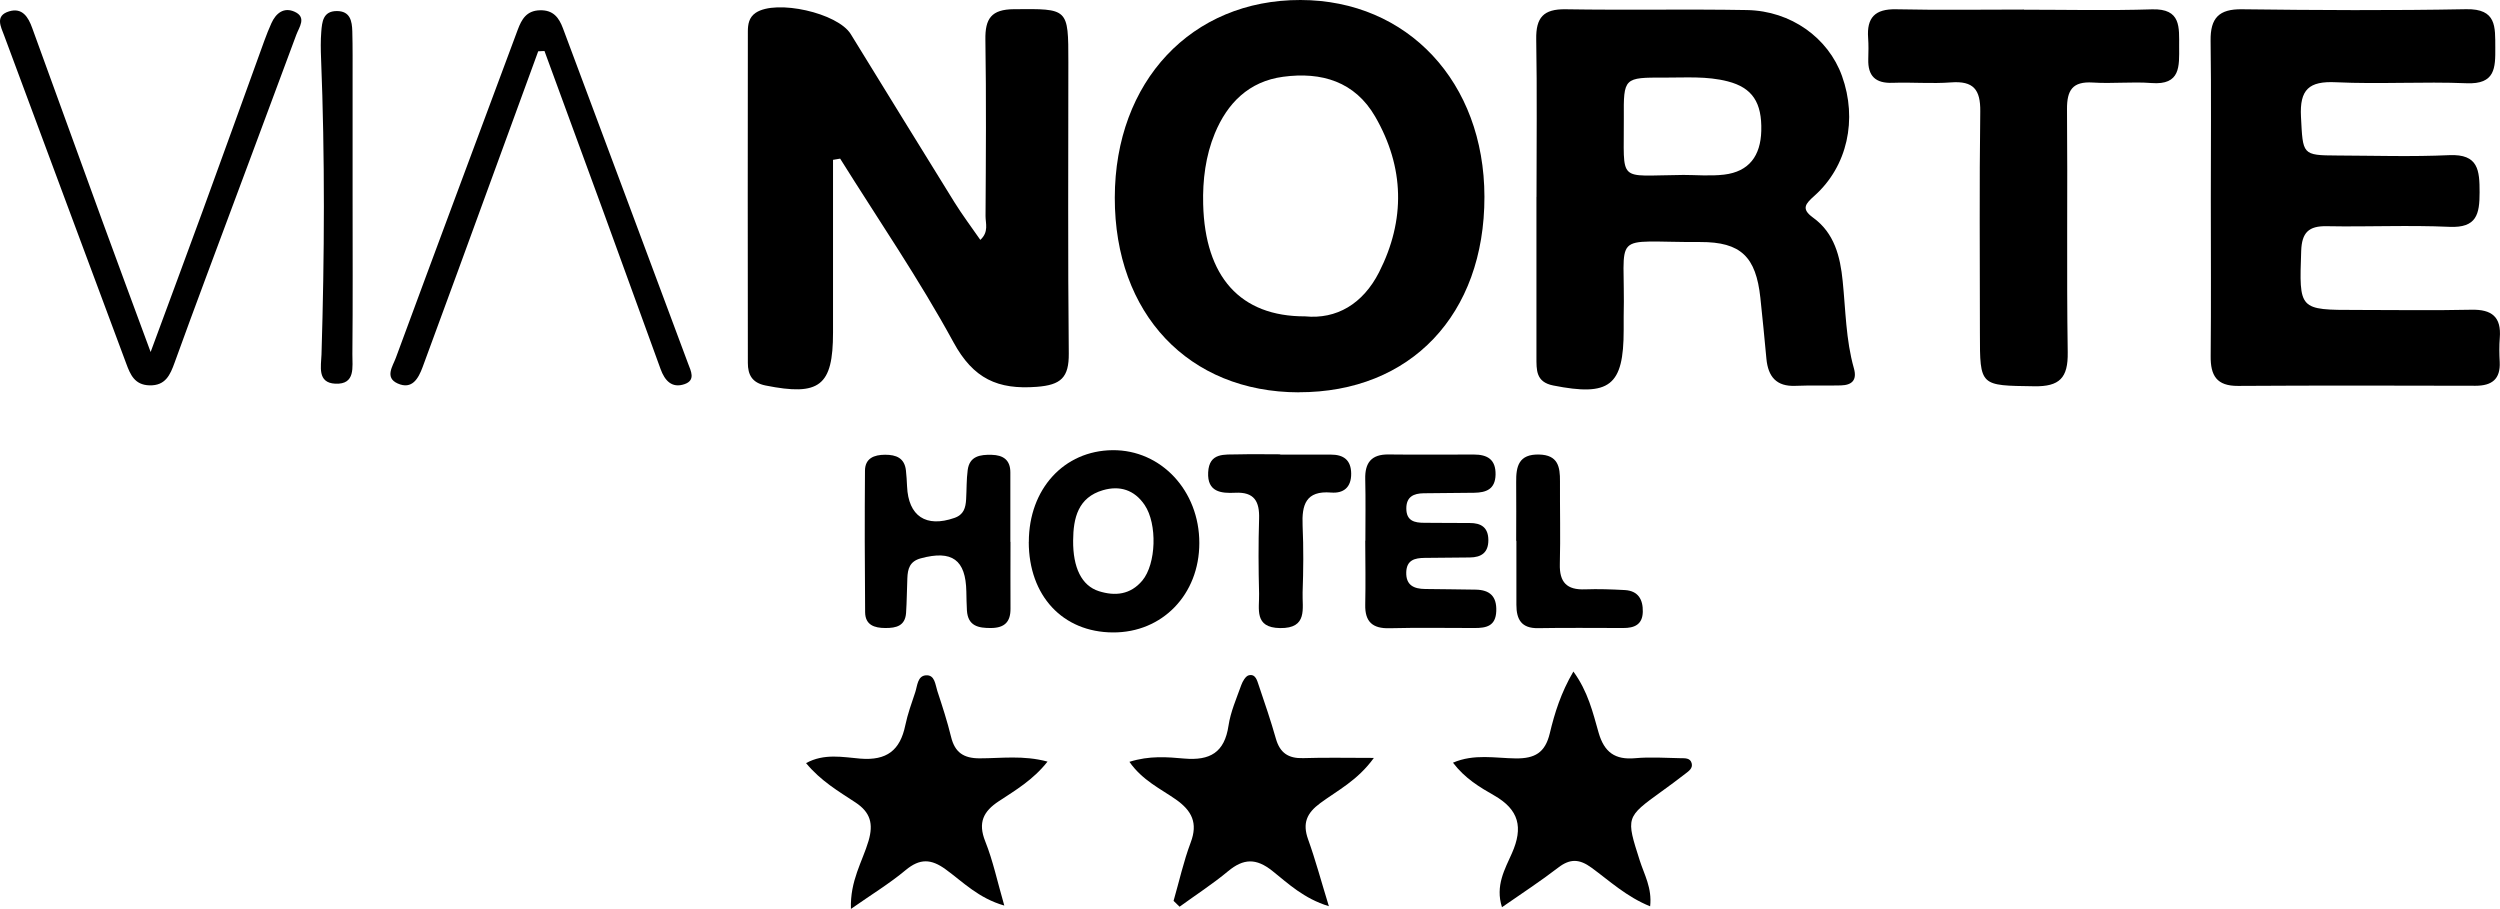 <?xml version="1.0" encoding="UTF-8"?><svg id="a" xmlns="http://www.w3.org/2000/svg" viewBox="0 0 350.47 127.43"><path d="m116.78,22.41c0,8.07,0,16.14,0,24.21,0,7.5-1.89,8.94-9.47,7.42-1.88-.38-2.47-1.51-2.47-3.16-.02-15.49-.02-30.97,0-46.46,0-1,.15-1.99,1.11-2.63,2.87-1.91,11.49.02,13.32,3,4.84,7.86,9.67,15.73,14.54,23.58,1.11,1.78,2.37,3.46,3.62,5.26,1.21-1.11.73-2.3.73-3.33.05-8.24.11-16.49-.02-24.73-.05-2.96.83-4.26,4.01-4.28,7.62-.06,7.62-.19,7.62,7.42,0,13.61-.08,27.23.06,40.84.03,3.38-1.09,4.42-4.49,4.68-5.46.42-8.89-1.13-11.67-6.24-4.82-8.85-10.54-17.19-15.89-25.75-.34.06-.67.11-1.01.17Z"/><path d="m215.4,27.61c0-7.37.09-14.74-.04-22.11-.05-3.04,1.01-4.25,4.12-4.2,8.47.14,16.95-.04,25.43.11,6.16.11,11.39,3.9,13.31,9.23,2.2,6.1.77,12.66-3.84,16.79-1.26,1.13-1.94,1.83-.21,3.08,3,2.16,3.81,5.48,4.15,8.88.42,4.09.44,8.23,1.57,12.23.48,1.68-.28,2.37-1.82,2.41-2.12.06-4.24-.03-6.36.06-2.69.12-3.84-1.29-4.08-3.79-.27-2.86-.54-5.72-.85-8.57-.62-5.72-2.71-7.82-8.43-7.8-12.96.06-10.44-1.84-10.73,10.46-.01.62,0,1.25,0,1.87,0,7.85-1.97,9.35-9.88,7.78-2.46-.49-2.34-2.2-2.35-3.96-.01-7.49,0-14.99,0-22.48Zm20.36-3.09c1.98,0,3.98.19,5.94-.04,3.51-.42,5.11-2.64,5.21-6.12.11-3.99-1.25-6.06-4.69-6.95-2.93-.76-5.91-.52-8.88-.53-5.7-.02-5.74,0-5.7,5.67.06,9.23-1.06,8.05,8.12,7.98Z"/><path d="m182.06,55c-15.43-.03-25.81-11.01-25.78-27.3C156.3,11.4,167.05-.03,182.32,0c15.02.03,25.76,11.52,25.78,27.58.02,16.52-10.35,27.44-26.04,27.41Zm.9-10.65c4.4.43,8.09-1.73,10.36-6.17,3.73-7.34,3.57-14.73-.54-21.84-2.84-4.9-7.5-6.3-12.89-5.58-4.83.64-7.84,3.72-9.59,7.95-1.29,3.12-1.72,6.54-1.63,9.93.26,10.14,5.17,15.74,14.3,15.71Z"/><path d="m309.93,27.81c0-7.37.07-14.74-.03-22.11-.04-3.17,1.16-4.45,4.42-4.4,10.47.13,20.94.19,31.41-.01,4.3-.08,4.06,2.49,4.08,5.38.02,2.85,0,5.17-4.02,5-6.1-.25-12.22.15-18.32-.14-3.77-.18-5.1,1-4.9,4.84.28,5.31.12,5.41,5.09,5.43,5.23.02,10.48.19,15.7-.05,4.1-.18,4.25,2.14,4.25,5.22,0,3.05-.4,5-4.22,4.83-5.72-.26-11.47.02-17.2-.09-2.54-.05-3.5.88-3.59,3.47-.28,8.27-.37,8.27,7.79,8.27,5.36,0,10.72.09,16.08-.03,2.86-.06,4.21,1.01,3.97,3.95-.09,1.12-.07,2.25-.01,3.37.12,2.42-1.1,3.34-3.4,3.34-11.09-.03-22.19-.05-33.28.02-3.01.02-3.87-1.46-3.84-4.18.07-7.37.02-14.74.02-22.11Z"/><path d="m283.75,1.36c5.98,0,11.96.14,17.93-.05,4.13-.13,3.8,2.54,3.81,5.23.01,2.73.23,5.42-3.88,5.1-2.72-.21-5.49.11-8.22-.07-2.85-.18-3.64,1.07-3.62,3.75.1,11.36-.07,22.72.1,34.07.06,3.59-1.14,4.82-4.71,4.76-7.6-.11-7.6.04-7.6-7.44,0-10.36-.09-20.72.05-31.08.04-3.08-.96-4.31-4.08-4.08-2.72.21-5.48-.04-8.22.06-2.38.09-3.47-.95-3.4-3.31.03-1,.05-2-.02-2.99-.21-2.84.97-4.07,3.91-4.01,5.98.13,11.96.04,17.93.04Z"/><path d="m231.34,127.06c-3.32-1.34-5.68-3.56-8.23-5.42-1.68-1.23-3-1.3-4.67-.01-2.45,1.89-5.05,3.58-7.88,5.55-.97-3.01.42-5.36,1.4-7.58,1.59-3.6,1-6.09-2.5-8.09-2.02-1.15-4.1-2.39-5.77-4.59,2.97-1.28,5.94-.63,8.79-.6,2.68.03,4.13-.79,4.78-3.51.68-2.85,1.57-5.7,3.31-8.67,2.06,2.83,2.73,5.75,3.53,8.55.79,2.77,2.31,3.86,5.14,3.6,2.1-.19,4.24-.04,6.36,0,.59.01,1.35-.06,1.55.7.2.72-.42,1.12-.9,1.49-1.08.84-2.19,1.66-3.3,2.46-5.05,3.65-5.01,3.63-3.07,9.71.62,1.95,1.74,3.84,1.45,6.41Z"/><path d="m146.85,106.77c-2.03,2.57-4.49,4.01-6.83,5.55-2.17,1.43-2.95,3-1.9,5.63,1.09,2.73,1.7,5.65,2.67,9-3.63-1.04-5.79-3.31-8.21-5.07-2.04-1.49-3.62-1.56-5.61.09-2.25,1.88-4.78,3.42-7.68,5.45-.14-3.96,1.62-6.65,2.47-9.54.7-2.4.27-4-1.84-5.39-2.37-1.56-4.87-3.02-6.92-5.51,2.54-1.4,5.19-.83,7.61-.63,3.71.3,5.58-1.17,6.3-4.67.33-1.58.89-3.12,1.4-4.65.3-.91.31-2.27,1.49-2.36,1.26-.09,1.31,1.3,1.6,2.19.7,2.13,1.4,4.27,1.93,6.45.53,2.17,1.75,3,4,3,3.03,0,6.12-.46,9.53.46Z"/><path d="m164.52,126.29c.79-2.73,1.4-5.53,2.4-8.18,1.04-2.74.16-4.46-2.07-6.03-2.17-1.52-4.69-2.67-6.52-5.28,2.81-.89,5.31-.67,7.69-.46,3.6.31,5.64-.84,6.2-4.6.29-1.95,1.12-3.82,1.79-5.7.19-.53.61-1.26,1.05-1.37.96-.24,1.17.74,1.4,1.4.84,2.48,1.69,4.96,2.4,7.47.57,2.01,1.75,2.8,3.82,2.74,3.08-.1,6.17-.03,9.92-.03-2.3,3.18-5.11,4.56-7.52,6.34-1.9,1.4-2.51,2.82-1.7,5.08,1.04,2.89,1.83,5.86,2.91,9.37-3.52-1.08-5.68-3.16-7.91-4.94-2.29-1.83-4.06-1.76-6.23.04-2.15,1.79-4.52,3.32-6.79,4.97-.28-.28-.56-.55-.85-.83Z"/><path d="m21.12,49.34c2.65-7.18,4.98-13.44,7.27-19.71,2.91-7.97,5.78-15.95,8.67-23.93.3-.82.62-1.63.98-2.43.64-1.43,1.76-2.31,3.27-1.62,1.71.78.63,2.15.23,3.22-4.2,11.35-8.45,22.68-12.67,34.02-1.48,3.98-2.95,7.95-4.39,11.94-.62,1.72-1.28,3.26-3.54,3.19-2.06-.06-2.67-1.49-3.25-3.07C11.99,35.63,6.27,20.32.59,5,.15,3.79-.77,2.21,1.28,1.59c1.86-.56,2.69.82,3.23,2.32,3.28,9.03,6.55,18.06,9.84,27.08,2.12,5.82,4.29,11.63,6.76,18.34Z"/><path d="m75.45,7.19c-3.76,10.3-7.52,20.6-11.29,30.9-1.63,4.46-3.26,8.91-4.91,13.36-.6,1.62-1.48,3.21-3.5,2.31-1.86-.83-.68-2.44-.26-3.59,5.66-15.35,11.39-30.67,17.09-46,.55-1.48,1.24-2.68,3.11-2.73,1.85-.05,2.66,1,3.23,2.53,5.85,15.67,11.72,31.34,17.55,47.02.37.99,1.09,2.31-.5,2.86-1.79.62-2.78-.51-3.36-2.1-2.69-7.39-5.36-14.79-8.06-22.18-2.73-7.48-5.48-14.95-8.22-22.42-.29.01-.59.03-.88.04Z"/><path d="m144.23,75.97c0-7.41,4.93-12.8,11.74-12.86,6.8-.06,12.17,5.69,12.16,13.02,0,7.21-5.19,12.57-12.11,12.53-7.05-.03-11.8-5.15-11.8-12.69Zm6.21-.19c-.03,3.78,1.18,6.33,3.62,7.1,2.26.71,4.41.5,6.08-1.49,1.95-2.34,2.12-7.93.33-10.59-1.45-2.15-3.51-2.76-5.85-2.08-3.49,1.02-4.16,3.89-4.18,7.06Z"/><path d="m141.66,75.95c0,3.12-.02,6.24,0,9.36.02,1.87-.83,2.71-2.71,2.73-1.8.02-3.27-.28-3.4-2.48-.05-.87-.06-1.75-.08-2.62-.08-4.48-2.01-5.85-6.38-4.67-1.57.42-1.84,1.48-1.89,2.8-.07,1.62-.07,3.24-.18,4.86-.13,1.81-1.37,2.12-2.9,2.11-1.56,0-2.82-.43-2.84-2.21-.06-6.61-.07-13.23-.02-19.84.01-1.74,1.27-2.24,2.83-2.24,1.54,0,2.71.45,2.91,2.19.09.74.12,1.49.16,2.24.18,4.19,2.66,5.81,6.63,4.43,1.34-.46,1.58-1.45,1.65-2.61.08-1.37.04-2.75.22-4.11.26-1.96,1.76-2.17,3.36-2.13,1.61.04,2.62.71,2.62,2.46,0,3.25,0,6.49,0,9.74,0,0,0,0,.01,0Z"/><path d="m191.41,75.79c0-2.87.05-5.74-.02-8.61-.06-2.31.86-3.5,3.27-3.47,3.98.05,7.97.01,11.95.01,1.9,0,3.1.68,3.05,2.84-.05,2.03-1.32,2.49-2.98,2.52-2.37.04-4.73.03-7.1.07-1.4.02-2.44.48-2.43,2.15.01,1.74,1.16,1.99,2.52,1.99,2.12,0,4.23.04,6.35.03,1.63-.01,2.62.63,2.63,2.39.01,1.76-.99,2.43-2.6,2.44-2.12.02-4.23.03-6.35.06-1.35.02-2.5.28-2.56,2-.06,1.86,1.1,2.34,2.64,2.36,2.37.04,4.73.04,7.1.09,1.95.04,2.96.91,2.88,3.01-.08,2.11-1.4,2.37-3.03,2.37-3.98,0-7.97-.07-11.95.03-2.37.06-3.44-.91-3.39-3.29.06-2.99.02-5.99,0-8.98Z"/><path d="m179.47,63.73c2.37,0,4.74,0,7.1,0,1.77,0,2.83.74,2.85,2.66.02,1.94-1.08,2.8-2.81,2.66-3.56-.29-4.13,1.72-4,4.65.14,3.12.11,6.24,0,9.36-.07,2.21.76,5.05-3.16,4.99-3.68-.05-2.89-2.71-2.94-4.81-.09-3.49-.11-6.99,0-10.49.08-2.45-.66-3.81-3.36-3.67-1.96.1-3.92-.1-3.78-2.86.14-2.81,2.29-2.47,4.13-2.52,1.99-.05,3.99-.01,5.98-.01,0,0,0,.02,0,.03Z"/><path d="m49.43,27.58c0,7.36.04,14.72-.03,22.08-.02,1.76.48,4.26-2.39,4.13-2.57-.12-1.99-2.46-1.94-4.09.42-13.84.49-27.68-.06-41.51-.05-1.24-.07-2.5.03-3.74.11-1.38.24-2.89,2.16-2.9,1.9-.01,2.15,1.41,2.19,2.84.06,2.24.04,4.49.04,6.74,0,5.49,0,10.98,0,16.47Z"/><path d="m212.55,75.82c0-2.74.03-5.48,0-8.22-.03-2.23.36-3.95,3.21-3.88,2.65.06,2.95,1.71,2.93,3.77-.02,3.86.08,7.73-.02,11.58-.07,2.56.98,3.65,3.53,3.55,1.86-.07,3.73,0,5.59.1,1.86.11,2.55,1.32,2.51,3.05-.04,1.8-1.19,2.28-2.75,2.27-3.98,0-7.96-.05-11.93.02-2.33.04-3.04-1.22-3.04-3.27,0-2.99,0-5.98,0-8.97h-.02Z"/></svg>